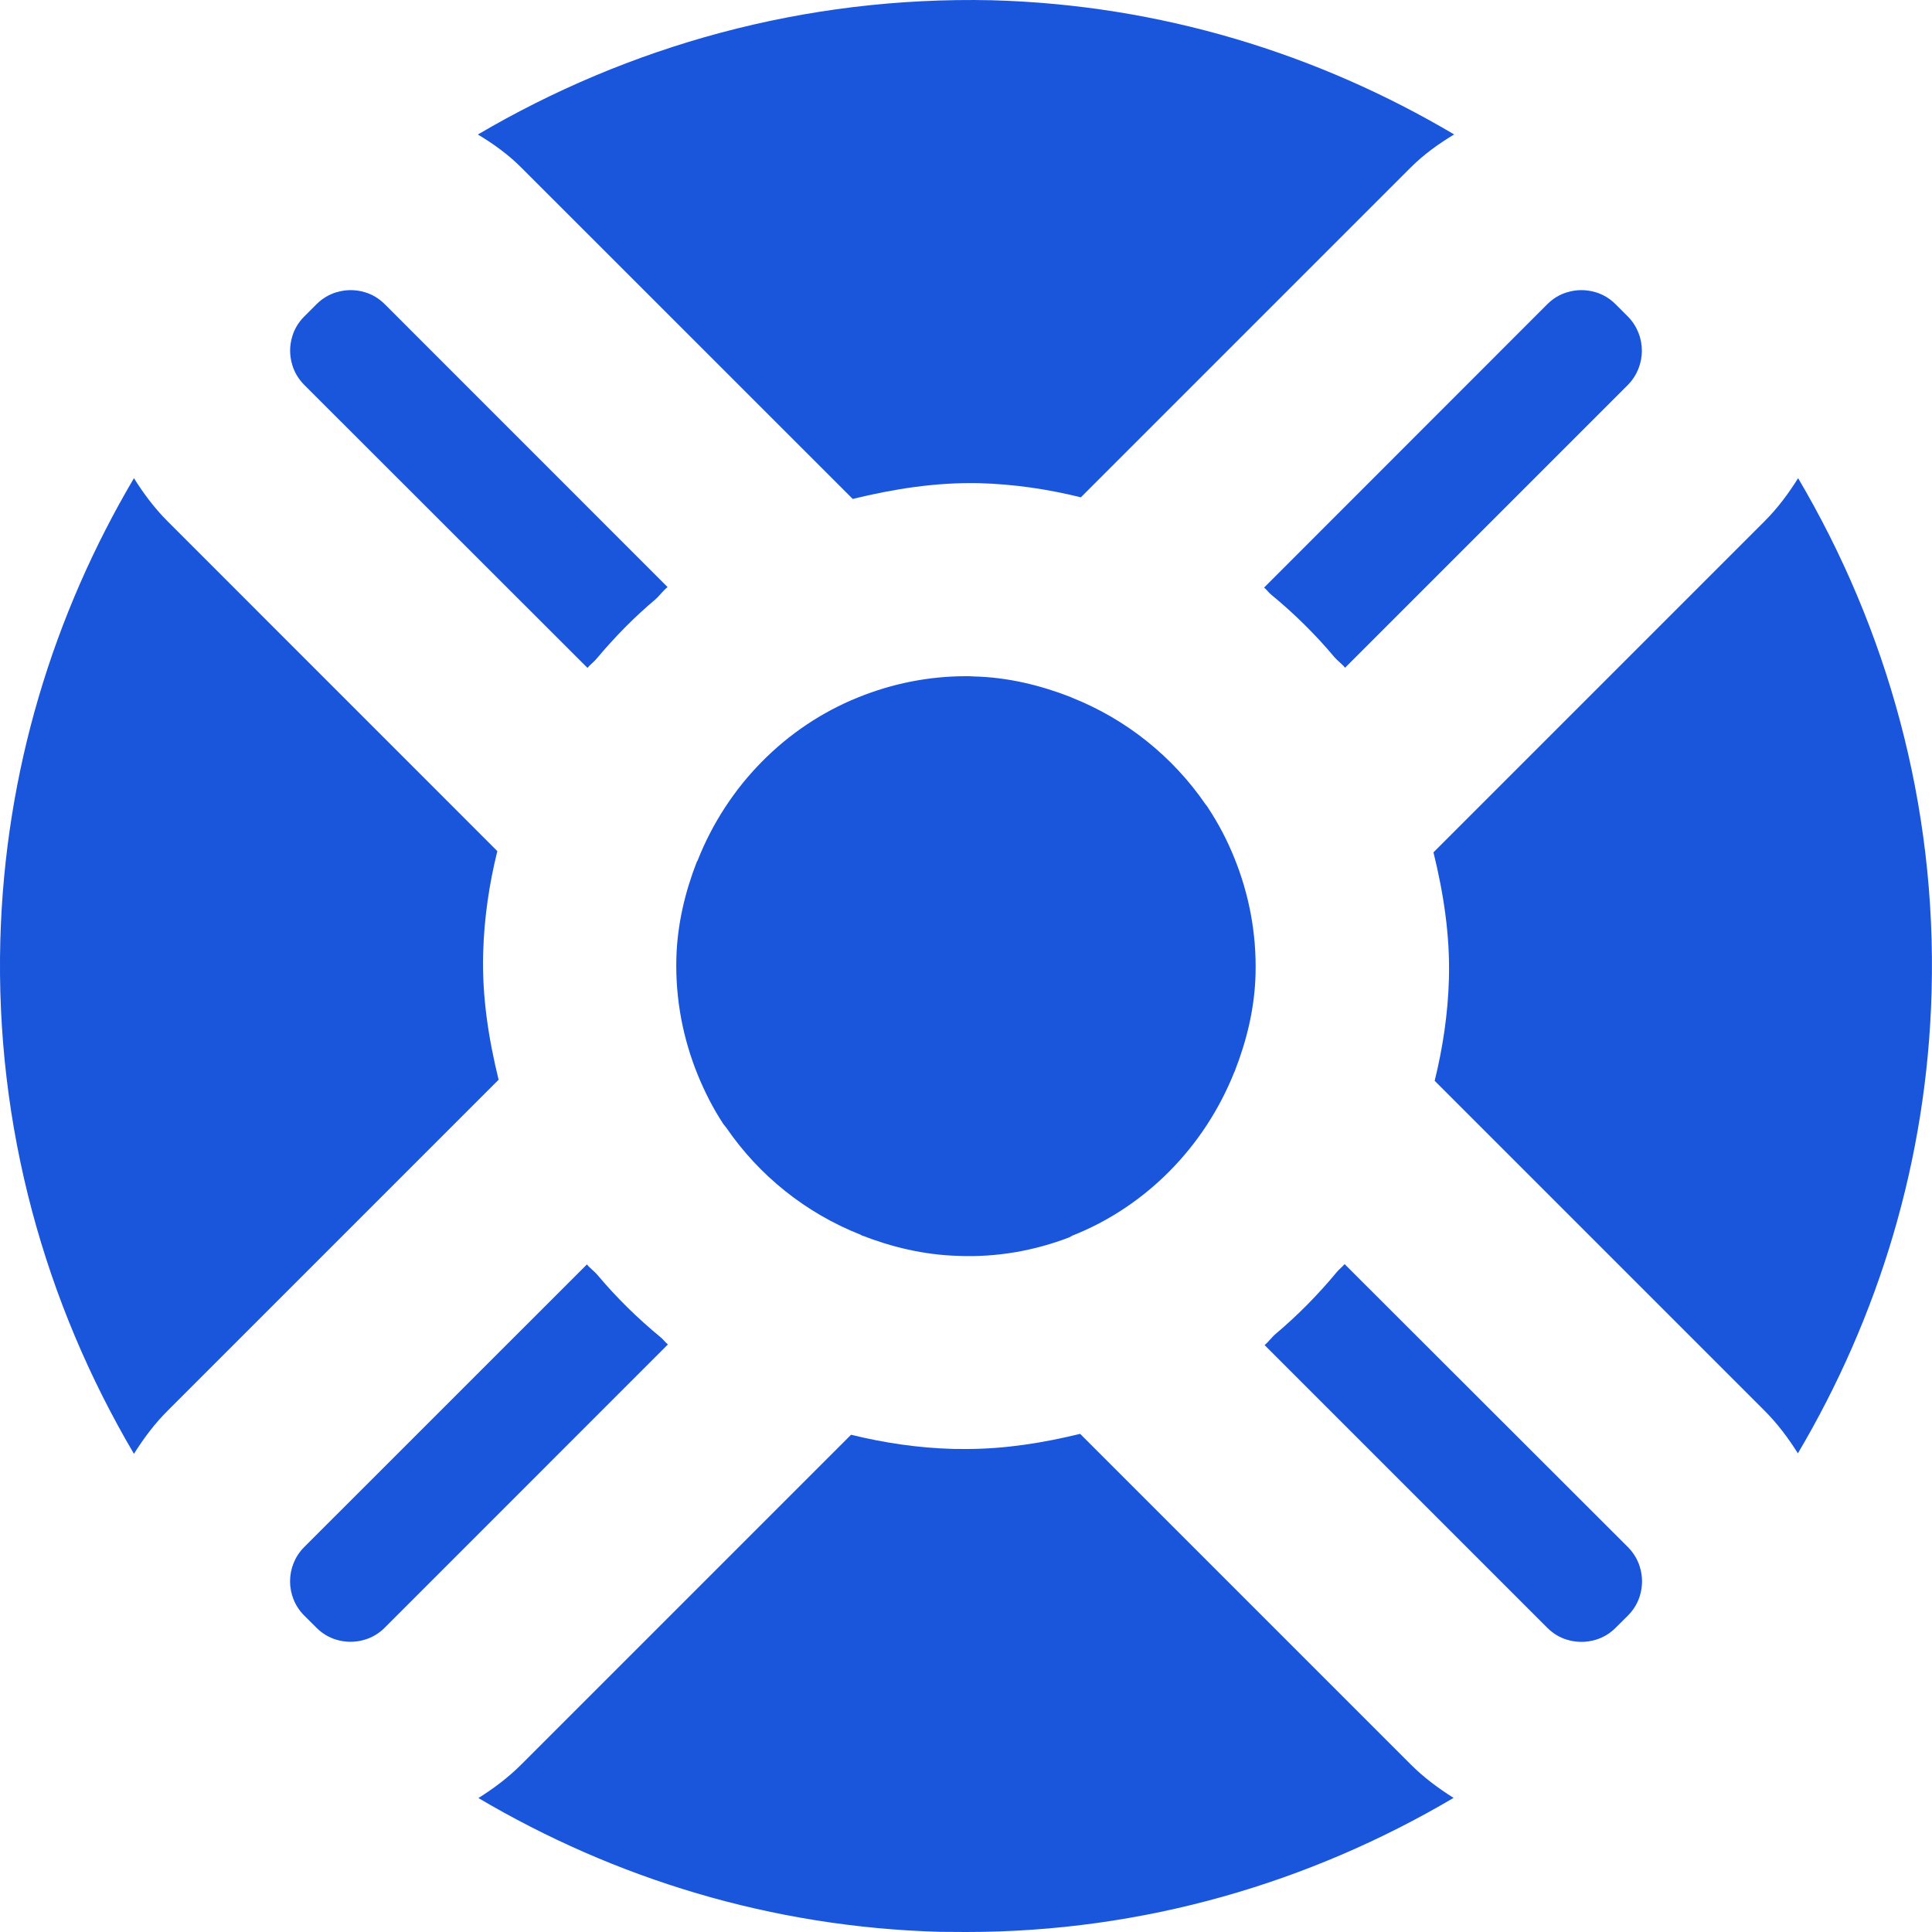<svg width="24" height="24" viewBox="0 0 24 24" fill="none" xmlns="http://www.w3.org/2000/svg">
<g id="life-buoy" clip-path="url(#clip0_1118_286899)">
<g id="Vector">
<path d="M6.478 2.084L10.593 6.198C11.097 6.075 11.617 5.991 12.16 6.002C12.597 6.014 13.019 6.077 13.427 6.178L17.523 2.082C17.686 1.919 17.871 1.786 18.064 1.67C16.373 0.669 14.421 0.06 12.321 0.003C9.987 -0.048 7.804 0.573 5.936 1.671C6.13 1.787 6.315 1.92 6.478 2.084Z" fill="#1A56DB"/>
<path d="M20.222 3.932L20.069 3.779C19.916 3.626 19.738 3.604 19.644 3.604C19.551 3.604 19.373 3.627 19.221 3.779L15.703 7.299C15.737 7.326 15.761 7.364 15.796 7.391C16.081 7.626 16.341 7.882 16.578 8.165C16.618 8.212 16.671 8.247 16.709 8.295L20.222 4.782C20.454 4.546 20.454 4.167 20.222 3.932Z" fill="#1A56DB"/>
<path d="M16.703 15.703C16.674 15.739 16.635 15.766 16.606 15.802C16.376 16.08 16.124 16.336 15.848 16.569C15.797 16.612 15.76 16.668 15.709 16.709L19.221 20.221C19.374 20.375 19.552 20.396 19.646 20.396C19.739 20.396 19.917 20.374 20.07 20.221L20.223 20.069C20.376 19.915 20.398 19.738 20.398 19.644C20.398 19.55 20.375 19.373 20.223 19.219L16.703 15.703Z" fill="#1A56DB"/>
<path d="M14.973 9.988C14.57 9.402 13.994 8.935 13.312 8.665C13.307 8.663 13.304 8.659 13.298 8.658C12.922 8.512 12.521 8.413 12.095 8.403C12.065 8.4 12.032 8.4 12.001 8.4C11.527 8.4 11.074 8.495 10.658 8.664C9.757 9.027 9.032 9.762 8.666 10.689C8.663 10.696 8.659 10.701 8.655 10.708C8.51 11.082 8.413 11.482 8.402 11.905C8.389 12.417 8.486 12.905 8.667 13.351C8.755 13.566 8.86 13.773 8.987 13.965C8.998 13.981 9.014 13.996 9.026 14.014C9.429 14.601 10.005 15.067 10.688 15.337C10.693 15.34 10.696 15.343 10.701 15.345C11.076 15.491 11.477 15.589 11.903 15.601C12.388 15.621 12.855 15.535 13.283 15.371C13.296 15.365 13.309 15.355 13.322 15.349C14.232 14.989 14.964 14.248 15.334 13.315C15.335 13.313 15.338 13.311 15.338 13.308C15.486 12.93 15.586 12.527 15.597 12.1C15.61 11.59 15.514 11.104 15.334 10.659C15.246 10.441 15.139 10.235 15.011 10.041C15.001 10.02 14.985 10.005 14.973 9.988Z" fill="#1A56DB"/>
<path d="M22.337 5.94C22.217 6.131 22.082 6.314 21.918 6.477L17.807 10.588C17.931 11.094 18.014 11.615 17.999 12.16C17.987 12.597 17.922 13.019 17.822 13.426L21.917 17.521C22.08 17.684 22.216 17.866 22.334 18.054C23.332 16.366 23.939 14.417 23.995 12.321V12.319C24.059 9.995 23.44 7.811 22.337 5.94Z" fill="#1A56DB"/>
<path d="M17.523 21.917L13.418 17.812C12.96 17.923 12.491 18 12.002 18C11.948 18 11.894 18 11.84 17.999C11.403 17.987 10.98 17.923 10.572 17.823L6.477 21.918C6.315 22.08 6.134 22.216 5.943 22.336C7.633 23.334 9.581 23.941 11.679 23.998C11.788 23.999 11.896 24 12.004 24C14.209 24 16.274 23.386 18.057 22.334C17.866 22.214 17.685 22.079 17.523 21.917Z" fill="#1A56DB"/>
<path d="M2.083 17.524L6.194 13.413C6.07 12.906 5.987 12.385 6.002 11.841C6.014 11.404 6.077 10.981 6.178 10.573L2.083 6.477C1.918 6.312 1.783 6.13 1.664 5.94C0.667 7.629 0.061 9.577 0.004 11.679C-0.058 14.004 0.561 16.188 1.664 18.06C1.784 17.869 1.919 17.687 2.083 17.524Z" fill="#1A56DB"/>
<path d="M8.204 16.61C7.919 16.375 7.659 16.12 7.421 15.837C7.382 15.79 7.329 15.755 7.291 15.707L3.778 19.219C3.545 19.453 3.545 19.834 3.778 20.068L3.931 20.22C4.084 20.374 4.262 20.395 4.355 20.395C4.449 20.395 4.627 20.372 4.779 20.22L8.297 16.701C8.263 16.675 8.239 16.638 8.204 16.61Z" fill="#1A56DB"/>
<path d="M7.298 8.297C7.333 8.253 7.381 8.221 7.415 8.178C7.637 7.914 7.875 7.67 8.139 7.448C8.194 7.4 8.236 7.337 8.293 7.293L4.78 3.779C4.627 3.626 4.449 3.604 4.357 3.604C4.264 3.604 4.085 3.626 3.932 3.779L3.779 3.932C3.626 4.085 3.604 4.264 3.604 4.356C3.604 4.449 3.627 4.628 3.779 4.781L7.298 8.297Z" fill="#1A56DB"/>
</g>
</g>
<defs>
<clipPath id="clip0_1118_286899">
<rect width="24" height="24" fill="white"/>
</clipPath>
</defs>
</svg>
